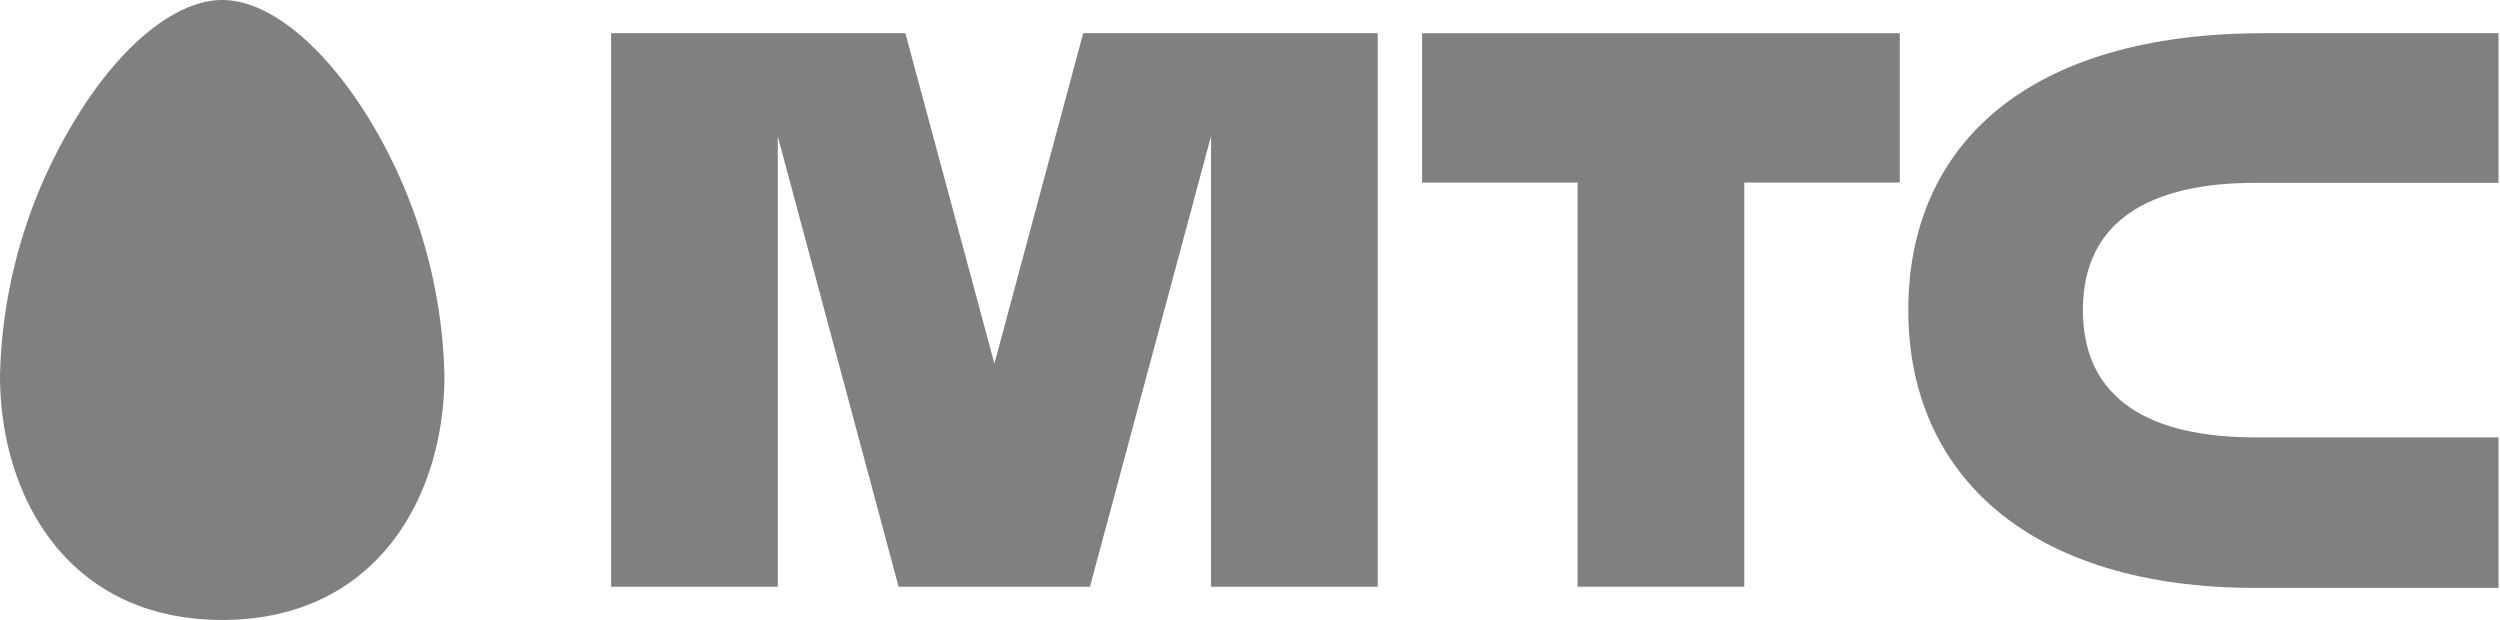 <?xml version="1.0" encoding="UTF-8"?> <svg xmlns="http://www.w3.org/2000/svg" viewBox="0 0 85.05 21.09"> <defs> <style>.cls-1{fill:gray;}</style> </defs> <g id="Слой_2" data-name="Слой 2"> <g id="Слой_1-2" data-name="Слой 1"> <path class="cls-1" d="M7.56,0C6,0,4.11,1.51,2.57,4.05A17.5,17.5,0,0,0,0,12.77c0,4.15,2.33,8.32,7.56,8.32s7.56-4.17,7.56-8.32a17.59,17.59,0,0,0-2.56-8.72C11,1.51,9.13,0,7.56,0"></path> <polygon class="cls-1" points="48.38 6.21 53.67 6.21 53.67 19.96 59.34 19.96 59.34 6.21 64.63 6.21 64.63 1.13 48.38 1.13 48.38 6.21"></polygon> <path class="cls-1" d="M76.72,6.22H85V1.13h-8c-8,0-12.08,3.79-12.08,9.42S69.08,20,76.72,20H85V14.88H76.72c-3.53,0-5.86-1.26-5.86-4.33s2.33-4.33,5.86-4.33"></path> <polygon class="cls-1" points="36.85 1.13 33.83 12.37 30.8 1.13 20.79 1.13 20.79 19.96 26.46 19.96 26.46 4.64 30.57 19.96 37.08 19.96 41.2 4.63 41.2 19.96 46.87 19.96 46.87 1.13 36.85 1.13"></polygon> </g> </g> </svg> 
